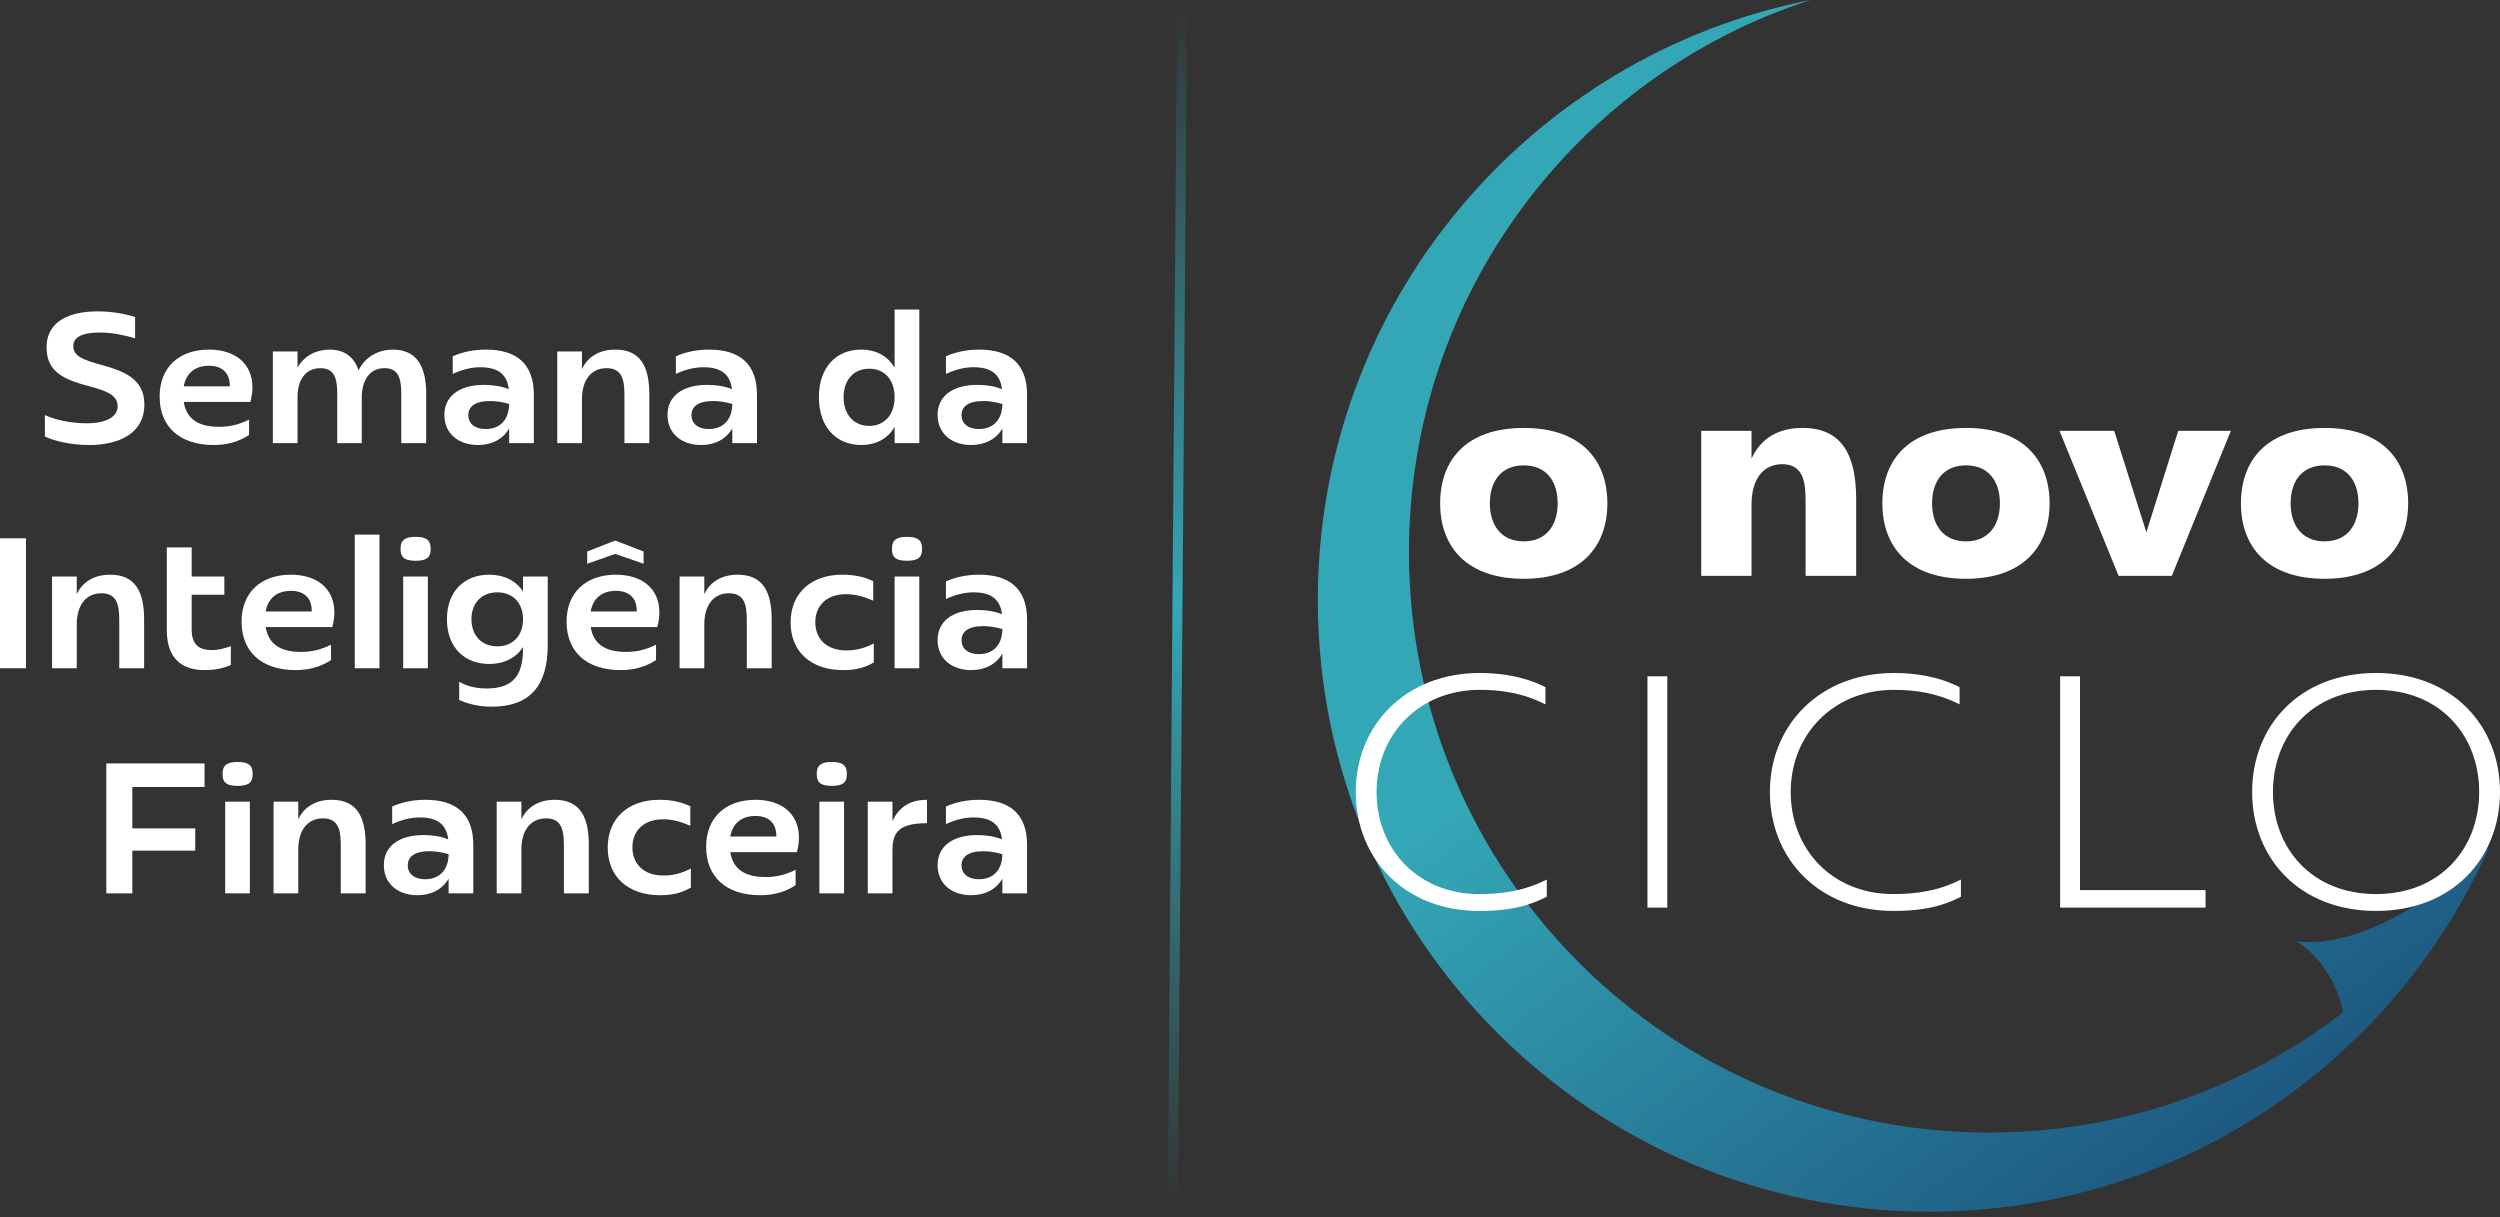 <svg width="269" height="131" viewBox="0 0 269 131" fill="none" xmlns="http://www.w3.org/2000/svg">
<rect x="0" y="0" width="269" height="131" fill="#333333" stroke="none"/>
<line x1="127.195" y1="0.544" x2="126.195" y2="129.65" stroke="url(#paint0_linear_213_197)" stroke-width="1.079" stroke-linecap="round"/>
<path d="M247.115 101.296C247.115 101.296 251.07 103.515 252.106 108.931C241.572 117.042 228.375 121.866 214.051 121.866C179.562 121.866 151.604 93.907 151.604 59.419C151.603 31.646 169.736 8.113 194.808 0C164.59 5.959 141.797 32.597 141.797 64.564C141.797 100.912 171.263 130.376 207.609 130.376C234.461 130.376 257.555 114.293 267.788 91.236C267.788 91.236 256.648 102.401 247.113 101.296H247.115Z" fill="url(#paint1_linear_213_197)"/>
<path d="M163.957 62.277C157.823 62.277 154.961 58.848 154.961 54.161C154.961 49.443 157.823 46.046 163.957 46.046C170.06 46.046 172.953 49.443 172.953 54.161C172.953 58.848 170.06 62.277 163.957 62.277ZM160.308 54.161C160.308 56.521 161.535 58.251 163.957 58.251C166.379 58.251 167.606 56.521 167.606 54.161C167.606 51.771 166.379 50.072 163.957 50.072C161.535 50.072 160.308 51.771 160.308 54.161Z" fill="white"/>
<path d="M183.054 61.962V46.361H188.464V49.349C189.471 47.115 191.421 46.046 193.937 46.046C198.121 46.046 199.725 48.846 199.725 53.721V61.962H194.283V53.941C194.283 51.865 194.032 49.947 191.767 49.947C189.628 49.947 188.464 51.677 188.464 54.287V61.962H183.054Z" fill="white"/>
<path d="M211.54 62.277C205.406 62.277 202.543 58.848 202.543 54.161C202.543 49.443 205.406 46.046 211.54 46.046C217.642 46.046 220.536 49.443 220.536 54.161C220.536 58.848 217.642 62.277 211.54 62.277ZM207.891 54.161C207.891 56.521 209.118 58.251 211.54 58.251C213.962 58.251 215.189 56.521 215.189 54.161C215.189 51.771 213.962 50.072 211.54 50.072C209.118 50.072 207.891 51.771 207.891 54.161Z" fill="white"/>
<path d="M227.961 61.962L221.607 46.361H227.489L230.949 57.276L234.378 46.361H240.04L233.686 61.962H227.961Z" fill="white"/>
<path d="M250.122 62.277C243.988 62.277 241.126 58.848 241.126 54.161C241.126 49.443 243.988 46.046 250.122 46.046C256.224 46.046 259.118 49.443 259.118 54.161C259.118 58.848 256.224 62.277 250.122 62.277ZM246.473 54.161C246.473 56.521 247.7 58.251 250.122 58.251C252.544 58.251 253.771 56.521 253.771 54.161C253.771 51.771 252.544 50.072 250.122 50.072C247.7 50.072 246.473 51.771 246.473 54.161Z" fill="white"/>
<path d="M159.143 98.016C151.213 98.016 145.879 92.469 145.879 85.214C145.879 77.996 151.284 72.413 159.214 72.413C161.454 72.413 164.014 72.769 166.29 73.942V75.791C163.836 74.546 161.49 74.227 159.214 74.227C152.706 74.227 148.119 79.027 148.119 85.214C148.119 91.437 152.635 96.202 159.143 96.202C161.596 96.202 163.979 95.882 166.432 94.638V96.487C163.908 97.802 161.454 98.016 159.143 98.016Z" fill="white"/>
<path d="M177.268 97.66V72.769H179.401V97.66H177.268Z" fill="white"/>
<path d="M203.704 98.016C195.775 98.016 190.441 92.469 190.441 85.214C190.441 77.996 195.846 72.413 203.776 72.413C206.016 72.413 208.576 72.769 210.852 73.942V75.791C208.398 74.546 206.051 74.227 203.776 74.227C197.268 74.227 192.681 79.027 192.681 85.214C192.681 91.437 197.197 96.202 203.704 96.202C206.158 96.202 208.541 95.882 210.994 94.638V96.487C208.469 97.802 206.016 98.016 203.704 98.016Z" fill="white"/>
<path d="M221.673 97.66V72.769H223.807V95.775H237.319V97.66H221.673Z" fill="white"/>
<path d="M255.665 98.016C247.379 98.016 242.33 92.291 242.33 85.214C242.33 78.138 247.379 72.413 255.665 72.413C263.95 72.413 268.999 78.138 268.999 85.214C268.999 92.291 263.95 98.016 255.665 98.016ZM244.57 85.214C244.57 91.295 248.766 96.202 255.665 96.202C262.563 96.202 266.759 91.295 266.759 85.214C266.759 79.134 262.563 74.227 255.665 74.227C248.766 74.227 244.57 79.134 244.57 85.214Z" fill="white"/>
<path d="M9.603 47.883C7.566 47.883 5.769 47.424 4.83 46.964V44.667C6.068 45.227 7.746 45.546 9.324 45.546C11.401 45.546 12.659 44.867 12.659 43.709C12.659 42.411 11.201 42.011 9.643 41.572C7.087 40.893 5.01 40.134 5.01 37.398C5.01 34.382 7.766 33.503 10.502 33.503C12.06 33.503 13.558 33.783 14.537 34.122V36.399C13.198 36.02 12.02 35.78 10.742 35.78C8.884 35.78 7.886 36.259 7.886 37.238C7.886 38.336 8.984 38.716 10.742 39.215C13.139 39.874 15.535 40.653 15.535 43.509C15.535 46.745 12.639 47.883 9.603 47.883Z" fill="white"/>
<path d="M23.008 47.883C19.233 47.883 17.176 45.826 17.176 42.67C17.176 39.535 19.253 37.617 22.488 37.617C25.205 37.617 27.162 39.035 27.162 41.692C27.162 42.151 27.102 42.63 26.942 43.249H19.772C20.052 45.007 21.25 45.926 23.567 45.926C24.745 45.926 25.724 45.686 26.802 45.147V46.804C25.584 47.603 24.286 47.883 23.008 47.883ZM19.772 41.572H24.725V41.472C24.725 40.194 23.966 39.355 22.488 39.355C21.05 39.355 20.032 40.094 19.772 41.572Z" fill="white"/>
<path d="M29.358 47.683V37.817H32.014V39.555C32.753 38.236 34.092 37.617 35.45 37.617C37.107 37.617 38.106 38.436 38.585 39.854C39.304 38.336 40.802 37.617 42.26 37.617C44.797 37.617 45.855 39.375 45.855 42.311V47.683H43.179V42.451C43.179 40.913 42.979 39.614 41.382 39.614C39.684 39.614 38.925 41.032 38.925 42.79V47.683H36.288V42.451C36.288 40.913 36.089 39.614 34.491 39.614C32.753 39.614 32.014 41.032 32.014 42.71V47.683H29.358Z" fill="white"/>
<path d="M51.43 47.883C49.393 47.883 47.815 46.705 47.815 44.648C47.815 42.63 49.413 41.412 52.089 41.412C53.048 41.412 53.947 41.552 54.745 41.871C54.546 40.194 53.487 39.515 51.69 39.515C50.731 39.515 49.732 39.754 48.714 40.234V38.336C49.792 37.857 51.011 37.617 52.289 37.617C55.564 37.617 57.442 39.135 57.442 42.471V47.683H54.785V46.105C54.106 47.264 52.908 47.883 51.43 47.883ZM50.392 44.667C50.392 45.606 51.13 46.165 52.249 46.165C53.807 46.165 54.765 45.167 54.785 43.469C54.046 43.249 53.347 43.15 52.748 43.15C51.051 43.15 50.392 43.789 50.392 44.667Z" fill="white"/>
<path d="M59.96 47.683V37.817H62.617V39.714C63.276 38.316 64.574 37.617 66.212 37.617C68.948 37.617 69.867 39.495 69.867 42.431V47.683H67.19V42.65C67.19 41.092 67.07 39.614 65.273 39.614C63.595 39.614 62.617 40.913 62.617 42.97V47.683H59.96Z" fill="white"/>
<path d="M75.44 47.883C73.403 47.883 71.825 46.705 71.825 44.648C71.825 42.63 73.423 41.412 76.099 41.412C77.058 41.412 77.956 41.552 78.755 41.871C78.555 40.194 77.497 39.515 75.699 39.515C74.741 39.515 73.742 39.754 72.724 40.234V38.336C73.802 37.857 75.02 37.617 76.299 37.617C79.574 37.617 81.451 39.135 81.451 42.471V47.683H78.795V46.105C78.116 47.264 76.918 47.883 75.44 47.883ZM74.401 44.667C74.401 45.606 75.14 46.165 76.259 46.165C77.817 46.165 78.775 45.167 78.795 43.469C78.056 43.249 77.357 43.15 76.758 43.15C75.06 43.15 74.401 43.789 74.401 44.667Z" fill="white"/>
<path d="M92.666 47.883C89.99 47.883 88.113 45.966 88.113 42.75C88.113 39.495 89.99 37.617 92.666 37.617C94.244 37.617 95.562 38.316 96.261 39.575V33.303H98.918V47.683H96.261V45.926C95.562 47.184 94.244 47.883 92.666 47.883ZM90.769 42.75C90.769 44.548 91.828 45.826 93.525 45.826C95.223 45.826 96.261 44.548 96.261 42.75C96.261 40.913 95.223 39.674 93.525 39.674C91.828 39.674 90.769 40.913 90.769 42.75Z" fill="white"/>
<path d="M104.501 47.883C102.464 47.883 100.886 46.705 100.886 44.648C100.886 42.63 102.484 41.412 105.16 41.412C106.119 41.412 107.018 41.552 107.816 41.871C107.617 40.194 106.558 39.515 104.761 39.515C103.802 39.515 102.803 39.754 101.785 40.234V38.336C102.863 37.857 104.082 37.617 105.36 37.617C108.635 37.617 110.513 39.135 110.513 42.471V47.683H107.856V46.105C107.177 47.264 105.979 47.883 104.501 47.883ZM103.463 44.667C103.463 45.606 104.202 46.165 105.32 46.165C106.878 46.165 107.836 45.167 107.856 43.469C107.117 43.249 106.418 43.15 105.819 43.15C104.122 43.15 103.463 43.789 103.463 44.667Z" fill="white"/>
<path d="M0 71.904V57.923H2.796V71.904H0Z" fill="white"/>
<path d="M5.602 71.904V62.037H8.259V63.935C8.918 62.537 10.216 61.838 11.854 61.838C14.59 61.838 15.508 63.715 15.508 66.651V71.904H12.832V66.871C12.832 65.313 12.712 63.835 10.915 63.835C9.237 63.835 8.259 65.133 8.259 67.19V71.904H5.602Z" fill="white"/>
<path d="M22.043 72.103C19.167 72.103 17.948 70.446 17.948 67.79V58.902H20.625V62.037H24.14V63.995H20.625V67.749C20.625 69.168 21.224 69.947 22.782 69.947C23.521 69.947 24 69.807 24.839 69.527V71.564C23.94 71.944 22.981 72.103 22.043 72.103Z" fill="white"/>
<path d="M31.824 72.103C28.049 72.103 25.992 70.046 25.992 66.891C25.992 63.755 28.069 61.838 31.305 61.838C34.021 61.838 35.978 63.256 35.978 65.912C35.978 66.371 35.918 66.851 35.758 67.47H28.588C28.868 69.228 30.066 70.146 32.383 70.146C33.562 70.146 34.54 69.906 35.619 69.367V71.025C34.4 71.824 33.102 72.103 31.824 72.103ZM28.588 65.792H33.541V65.692C33.541 64.414 32.783 63.575 31.305 63.575C29.867 63.575 28.848 64.314 28.588 65.792Z" fill="white"/>
<path d="M38.174 71.904V57.524H40.831V71.904H38.174Z" fill="white"/>
<path d="M43.382 71.904V62.037H46.038V71.904H43.382ZM43.102 59.062C43.102 58.362 43.302 57.763 44.72 57.763C46.138 57.763 46.338 58.362 46.338 59.062C46.338 59.781 46.138 60.34 44.72 60.34C43.302 60.34 43.102 59.781 43.102 59.062Z" fill="white"/>
<path d="M52.924 76.038C51.446 76.038 50.307 75.719 49.408 75.319V73.362C50.108 73.741 51.006 74.081 52.344 74.081C55.16 74.081 56.279 72.743 56.279 69.767V69.627C55.52 70.805 54.202 71.444 52.644 71.444C49.988 71.444 48.09 69.667 48.09 66.631C48.09 63.595 49.988 61.838 52.644 61.838C54.202 61.838 55.52 62.457 56.279 63.655V62.037H58.935V69.447C58.935 73.821 56.978 76.038 52.924 76.038ZM50.727 66.631C50.727 68.349 51.805 69.547 53.503 69.547C55.22 69.547 56.279 68.349 56.279 66.631C56.279 64.913 55.22 63.735 53.503 63.735C51.805 63.735 50.727 64.913 50.727 66.631Z" fill="white"/>
<path d="M66.795 72.103C63.02 72.103 60.963 70.046 60.963 66.891C60.963 63.755 63.04 61.838 66.276 61.838C68.992 61.838 70.949 63.256 70.949 65.912C70.949 66.371 70.889 66.851 70.73 67.47H63.559C63.839 69.228 65.037 70.146 67.354 70.146C68.533 70.146 69.511 69.906 70.59 69.367V71.025C69.371 71.824 68.073 72.103 66.795 72.103ZM63.18 60.659V59.341L66.196 58.163L69.252 59.341V60.659L66.196 59.601L63.18 60.659ZM63.559 65.792H68.513V65.692C68.513 64.414 67.754 63.575 66.276 63.575C64.838 63.575 63.819 64.314 63.559 65.792Z" fill="white"/>
<path d="M73.126 71.904V62.037H75.782V63.935C76.441 62.537 77.74 61.838 79.377 61.838C82.114 61.838 83.032 63.715 83.032 66.651V71.904H80.356V66.871C80.356 65.313 80.236 63.835 78.439 63.835C76.761 63.835 75.782 65.133 75.782 67.19V71.904H73.126Z" fill="white"/>
<path d="M90.703 72.103C87.287 72.103 85.07 70.146 85.07 66.971C85.07 63.795 87.307 61.838 90.623 61.838C91.721 61.838 92.859 61.998 93.958 62.537V64.634C92.84 64.135 91.941 63.935 91.022 63.935C88.905 63.935 87.727 65.213 87.727 66.951C87.727 68.708 88.905 69.986 91.082 69.986C92.141 69.986 93.099 69.727 94.018 69.228V71.285C92.859 71.964 91.761 72.103 90.703 72.103Z" fill="white"/>
<path d="M96.258 71.904V62.037H98.914V71.904H96.258ZM95.978 59.062C95.978 58.362 96.178 57.763 97.596 57.763C99.014 57.763 99.214 58.362 99.214 59.062C99.214 59.781 99.014 60.34 97.596 60.34C96.178 60.34 95.978 59.781 95.978 59.062Z" fill="white"/>
<path d="M104.501 72.103C102.464 72.103 100.886 70.925 100.886 68.868C100.886 66.851 102.484 65.632 105.16 65.632C106.119 65.632 107.018 65.772 107.817 66.092C107.617 64.414 106.559 63.735 104.761 63.735C103.802 63.735 102.804 63.975 101.785 64.454V62.557C102.864 62.077 104.082 61.838 105.36 61.838C108.636 61.838 110.513 63.356 110.513 66.691V71.904H107.857V70.326C107.178 71.484 105.979 72.103 104.501 72.103ZM103.463 68.888C103.463 69.827 104.202 70.386 105.32 70.386C106.878 70.386 107.837 69.387 107.857 67.69C107.118 67.47 106.419 67.37 105.82 67.37C104.122 67.37 103.463 68.009 103.463 68.888Z" fill="white"/>
<path d="M11.441 96.125V82.144H22.007V84.681H14.238V89.135H21.008V91.531H14.238V96.125H11.441Z" fill="white"/>
<path d="M24.229 96.125V86.259H26.885V96.125H24.229ZM23.949 83.283C23.949 82.584 24.149 81.985 25.567 81.985C26.985 81.985 27.185 82.584 27.185 83.283C27.185 84.002 26.985 84.561 25.567 84.561C24.149 84.561 23.949 84.002 23.949 83.283Z" fill="white"/>
<path d="M29.436 96.125V86.259H32.093V88.156C32.752 86.758 34.05 86.059 35.688 86.059C38.424 86.059 39.343 87.936 39.343 90.872V96.125H36.666V91.092C36.666 89.534 36.547 88.056 34.749 88.056C33.071 88.056 32.093 89.354 32.093 91.412V96.125H29.436Z" fill="white"/>
<path d="M44.916 96.325C42.879 96.325 41.301 95.146 41.301 93.089C41.301 91.072 42.899 89.854 45.575 89.854C46.534 89.854 47.432 89.993 48.231 90.313C48.032 88.635 46.973 87.956 45.175 87.956C44.217 87.956 43.218 88.196 42.2 88.675V86.778C43.278 86.299 44.496 86.059 45.775 86.059C49.05 86.059 50.928 87.577 50.928 90.912V96.125H48.271V94.547C47.592 95.706 46.394 96.325 44.916 96.325ZM43.877 93.109C43.877 94.048 44.616 94.607 45.735 94.607C47.292 94.607 48.251 93.609 48.271 91.911C47.532 91.691 46.833 91.591 46.234 91.591C44.536 91.591 43.877 92.23 43.877 93.109Z" fill="white"/>
<path d="M53.446 96.125V86.259H56.102V88.156C56.761 86.758 58.06 86.059 59.697 86.059C62.434 86.059 63.352 87.936 63.352 90.872V96.125H60.676V91.092C60.676 89.534 60.556 88.056 58.759 88.056C57.081 88.056 56.102 89.354 56.102 91.412V96.125H53.446Z" fill="white"/>
<path d="M71.023 96.325C67.607 96.325 65.39 94.368 65.39 91.192C65.39 88.016 67.627 86.059 70.943 86.059C72.041 86.059 73.18 86.219 74.278 86.758V88.855C73.16 88.356 72.261 88.156 71.342 88.156C69.225 88.156 68.047 89.434 68.047 91.172C68.047 92.93 69.225 94.208 71.402 94.208C72.461 94.208 73.419 93.948 74.338 93.449V95.506C73.18 96.185 72.081 96.325 71.023 96.325Z" fill="white"/>
<path d="M81.813 96.325C78.038 96.325 75.981 94.268 75.981 91.112C75.981 87.976 78.058 86.059 81.294 86.059C84.01 86.059 85.967 87.477 85.967 90.133C85.967 90.593 85.907 91.072 85.748 91.691H78.578C78.857 93.449 80.056 94.368 82.372 94.368C83.551 94.368 84.529 94.128 85.608 93.588V95.246C84.39 96.045 83.091 96.325 81.813 96.325ZM78.578 90.013H83.531V89.914C83.531 88.635 82.772 87.797 81.294 87.797C79.856 87.797 78.837 88.535 78.578 90.013Z" fill="white"/>
<path d="M88.164 96.125V86.259H90.82V96.125H88.164ZM87.884 83.283C87.884 82.584 88.084 81.985 89.502 81.985C90.92 81.985 91.12 82.584 91.12 83.283C91.12 84.002 90.92 84.561 89.502 84.561C88.084 84.561 87.884 84.002 87.884 83.283Z" fill="white"/>
<path d="M93.371 96.125V86.259H96.028V88.376C96.727 86.778 98.005 86.059 99.742 86.059V88.576C96.667 88.576 96.028 89.594 96.028 91.531V96.125H93.371Z" fill="white"/>
<path d="M104.501 96.325C102.464 96.325 100.886 95.146 100.886 93.089C100.886 91.072 102.484 89.854 105.16 89.854C106.119 89.854 107.018 89.993 107.817 90.313C107.617 88.635 106.558 87.956 104.761 87.956C103.802 87.956 102.804 88.196 101.785 88.675V86.778C102.864 86.299 104.082 86.059 105.36 86.059C108.636 86.059 110.513 87.577 110.513 90.912V96.125H107.857V94.547C107.178 95.706 105.979 96.325 104.501 96.325ZM103.463 93.109C103.463 94.048 104.202 94.607 105.32 94.607C106.878 94.607 107.837 93.609 107.857 91.911C107.118 91.691 106.419 91.591 105.819 91.591C104.122 91.591 103.463 92.23 103.463 93.109Z" fill="white"/>
<defs>
<linearGradient id="paint0_linear_213_197" x1="126.16" y1="-0.004" x2="125.151" y2="130.181" gradientUnits="userSpaceOnUse">
<stop stop-color="#34A7B6" stop-opacity="0"/>
<stop offset="0.5" stop-color="#34A7B6"/>
<stop offset="1" stop-color="#34A7B6" stop-opacity="0"/>
</linearGradient>
<linearGradient id="paint1_linear_213_197" x1="179.268" y1="9.432" x2="255.995" y2="112.668" gradientUnits="userSpaceOnUse">
<stop offset="0.377" stop-color="#34A7B6"/>
<stop offset="1" stop-color="#1D5780"/>
</linearGradient>
</defs>
</svg>
